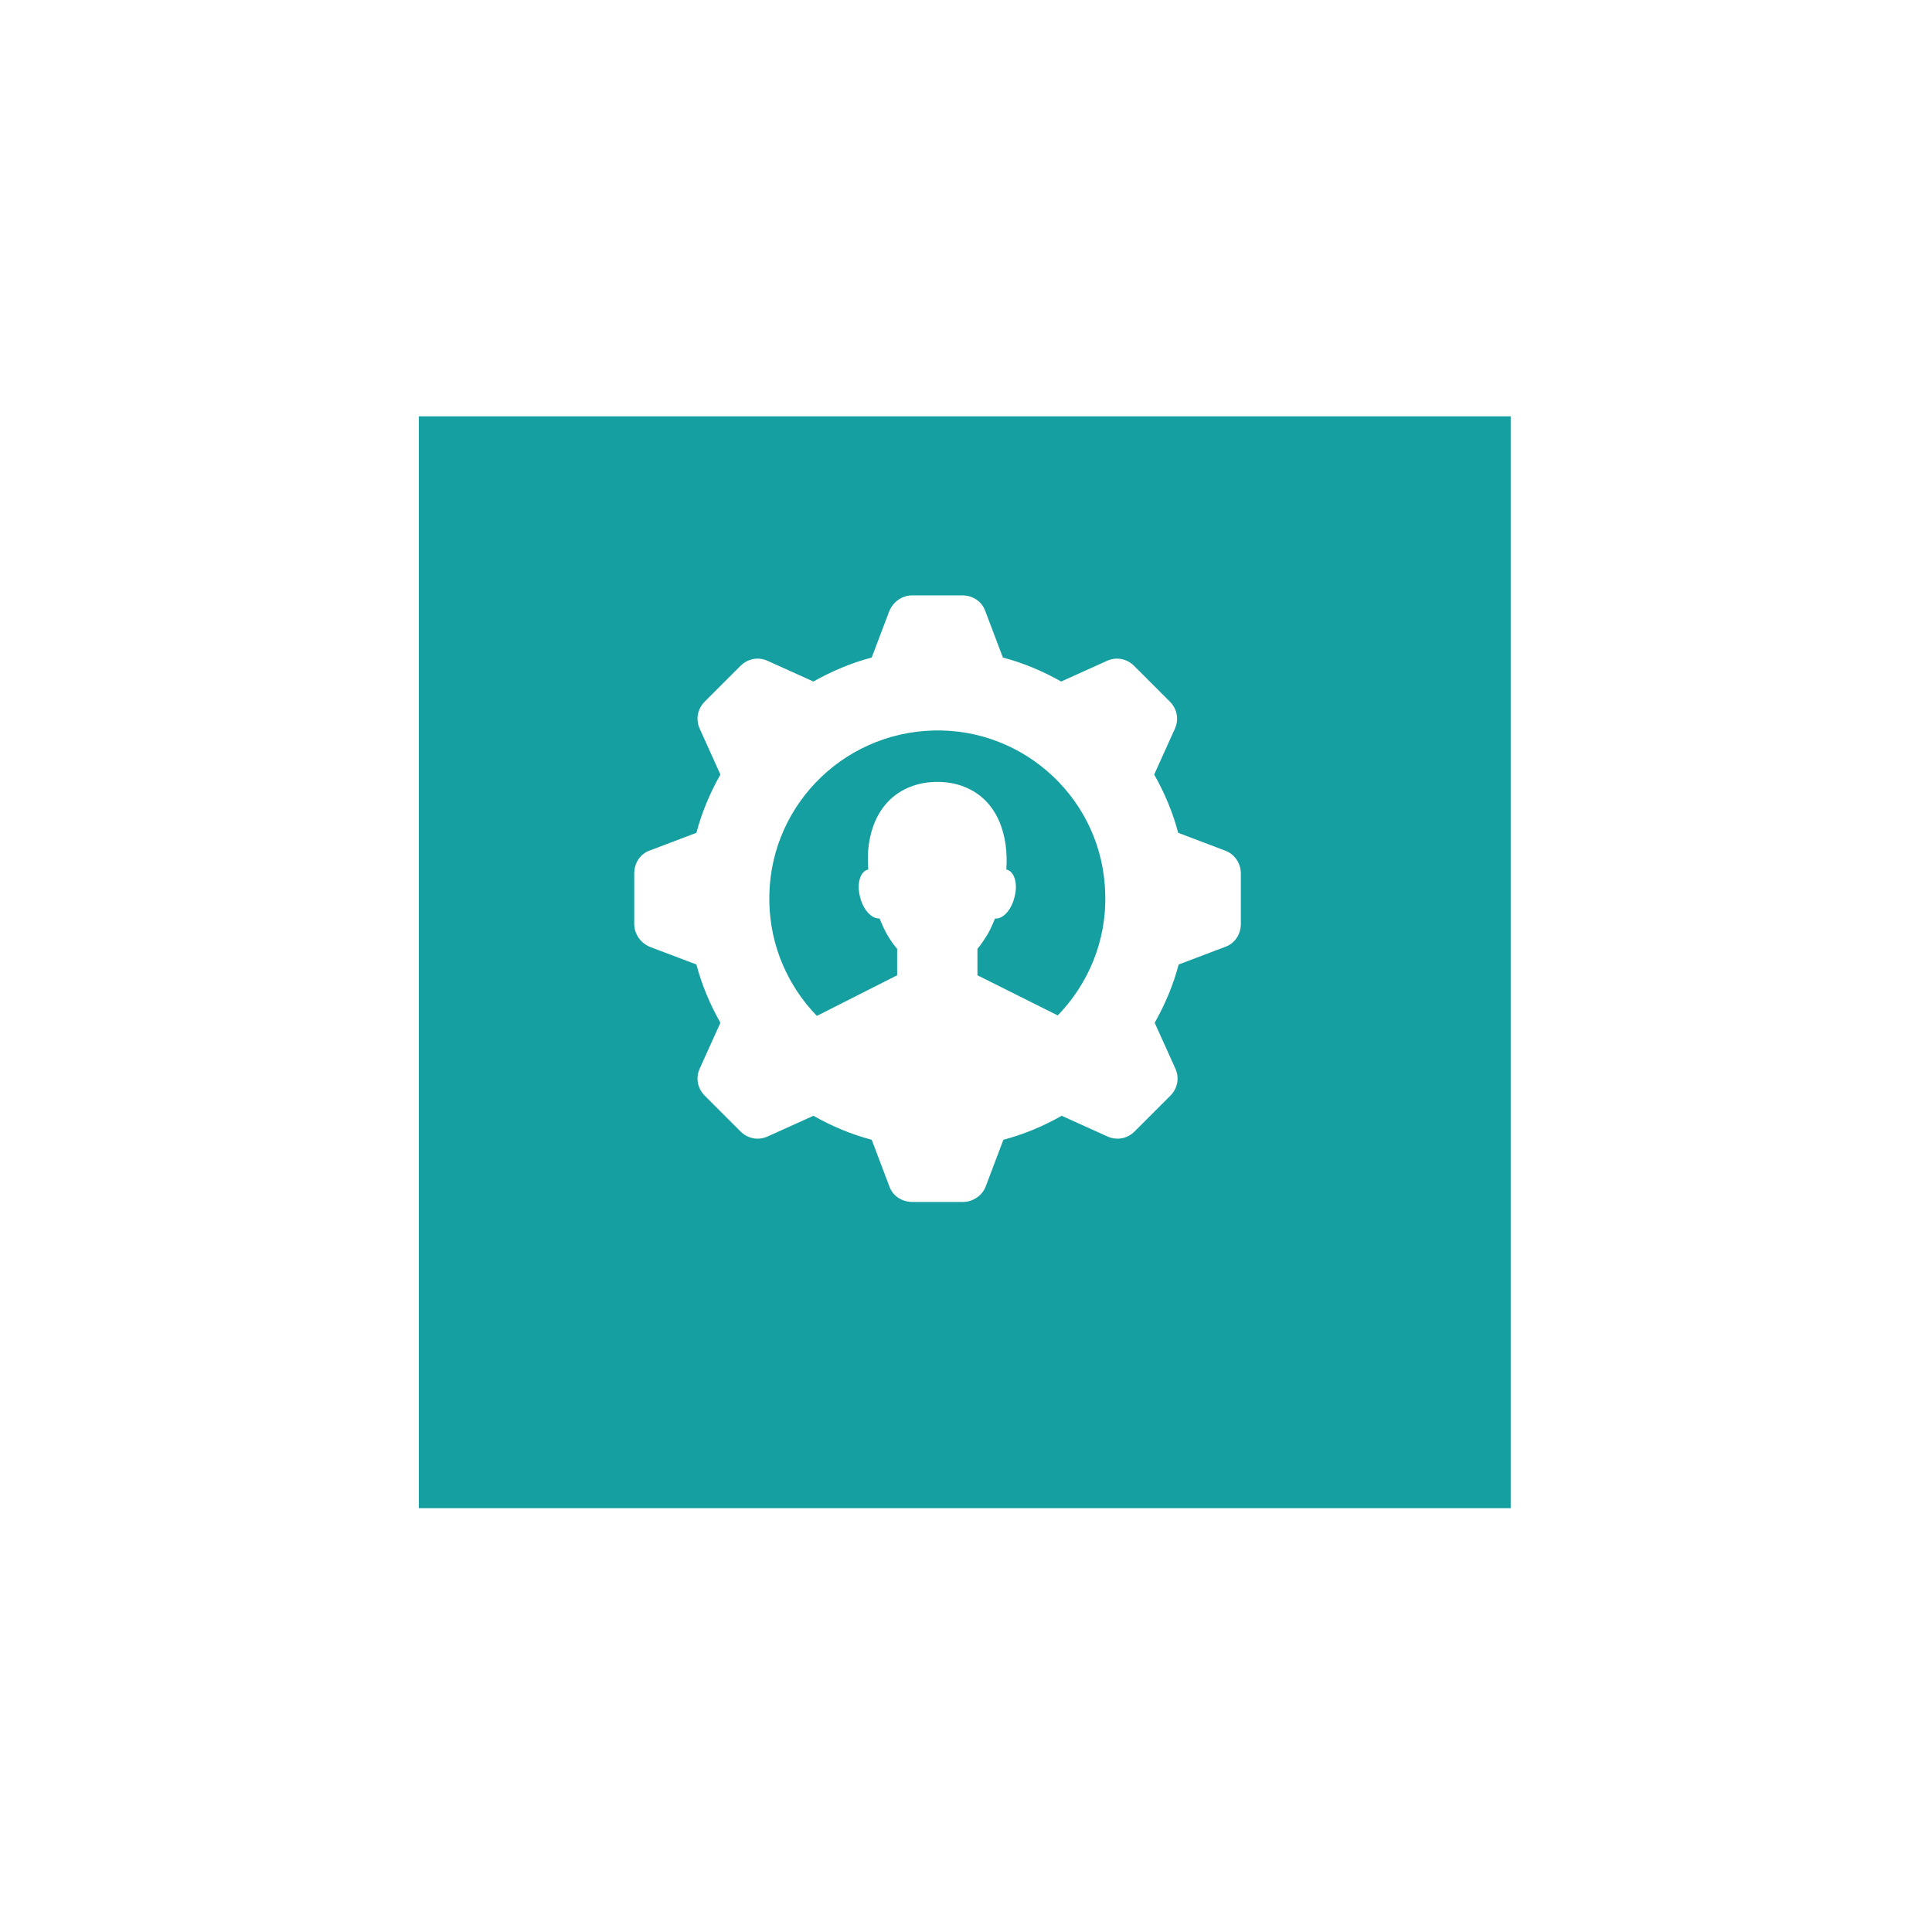 <svg width="142" height="141" viewBox="0 0 142 141" fill="none" xmlns="http://www.w3.org/2000/svg">
<g filter="url(#filter0_d)">
<rect x="28.782" y="28.602" width="80.253" height="80.253" fill="#159FA1"/>
</g>
<path d="M90.013 62.509L86.595 61.214C86.199 59.702 85.587 58.263 84.832 56.931L86.343 53.585C86.667 52.901 86.523 52.109 85.983 51.57L83.356 48.943C82.817 48.403 82.025 48.259 81.341 48.583L77.995 50.094C76.663 49.339 75.224 48.727 73.712 48.331L72.417 44.913C72.165 44.193 71.481 43.761 70.726 43.761H67.055C66.3 43.761 65.652 44.229 65.364 44.913L64.069 48.331C62.557 48.727 61.118 49.339 59.786 50.094L56.44 48.583C55.756 48.259 54.964 48.403 54.425 48.943L51.798 51.57C51.258 52.109 51.114 52.901 51.438 53.585L52.949 56.931C52.194 58.263 51.582 59.702 51.186 61.214L47.767 62.509C47.048 62.761 46.616 63.445 46.616 64.2V67.907C46.616 68.662 47.084 69.31 47.767 69.598L51.186 70.893C51.582 72.405 52.194 73.844 52.949 75.175L51.438 78.522C51.114 79.206 51.258 79.998 51.798 80.537L54.425 83.164C54.964 83.704 55.756 83.848 56.44 83.524L59.786 82.013C61.118 82.768 62.557 83.38 64.069 83.776L65.364 87.194C65.616 87.914 66.3 88.346 67.055 88.346H70.762C71.517 88.346 72.201 87.878 72.453 87.194L73.748 83.776C75.26 83.38 76.699 82.768 78.031 82.013L81.377 83.524C82.061 83.848 82.853 83.704 83.392 83.164L86.019 80.537C86.559 79.998 86.703 79.206 86.379 78.522L84.868 75.175C85.623 73.844 86.235 72.405 86.631 70.893L90.049 69.598C90.769 69.346 91.201 68.662 91.201 67.907V64.2C91.201 63.445 90.733 62.761 90.013 62.509ZM77.743 74.636L71.841 71.685V69.742C72.093 69.454 72.345 69.058 72.597 68.662C72.777 68.338 72.957 67.943 73.137 67.511C73.712 67.583 74.36 66.863 74.576 65.891C74.828 64.92 74.54 64.02 73.964 63.912C74.144 61.429 73.353 58.803 70.87 57.831C70.258 57.579 69.574 57.471 68.891 57.471C68.207 57.471 67.559 57.579 66.911 57.831C64.428 58.803 63.601 61.429 63.817 63.912C63.241 64.02 62.953 64.92 63.205 65.891C63.421 66.863 64.069 67.547 64.644 67.511C64.824 67.943 65.004 68.338 65.184 68.662C65.436 69.094 65.688 69.454 65.94 69.742V71.685L60.038 74.672C57.951 72.513 56.62 69.598 56.548 66.359C56.368 59.522 61.766 53.873 68.603 53.693C75.368 53.513 81.089 58.874 81.233 65.712C81.341 69.166 79.974 72.333 77.743 74.636Z" fill="white"/>
<defs>
<filter id="filter0_d" x="0.782" y="0.602" width="140.253" height="140.253" filterUnits="userSpaceOnUse" color-interpolation-filters="sRGB">
<feFlood flood-opacity="0" result="BackgroundImageFix"/>
<feColorMatrix in="SourceAlpha" type="matrix" values="0 0 0 0 0 0 0 0 0 0 0 0 0 0 0 0 0 0 127 0"/>
<feOffset dx="2" dy="2"/>
<feGaussianBlur stdDeviation="15"/>
<feColorMatrix type="matrix" values="0 0 0 0 0 0 0 0 0 0 0 0 0 0 0 0 0 0 0.2 0"/>
<feBlend mode="multiply" in2="BackgroundImageFix" result="effect1_dropShadow"/>
<feBlend mode="normal" in="SourceGraphic" in2="effect1_dropShadow" result="shape"/>
</filter>
</defs>
</svg>
